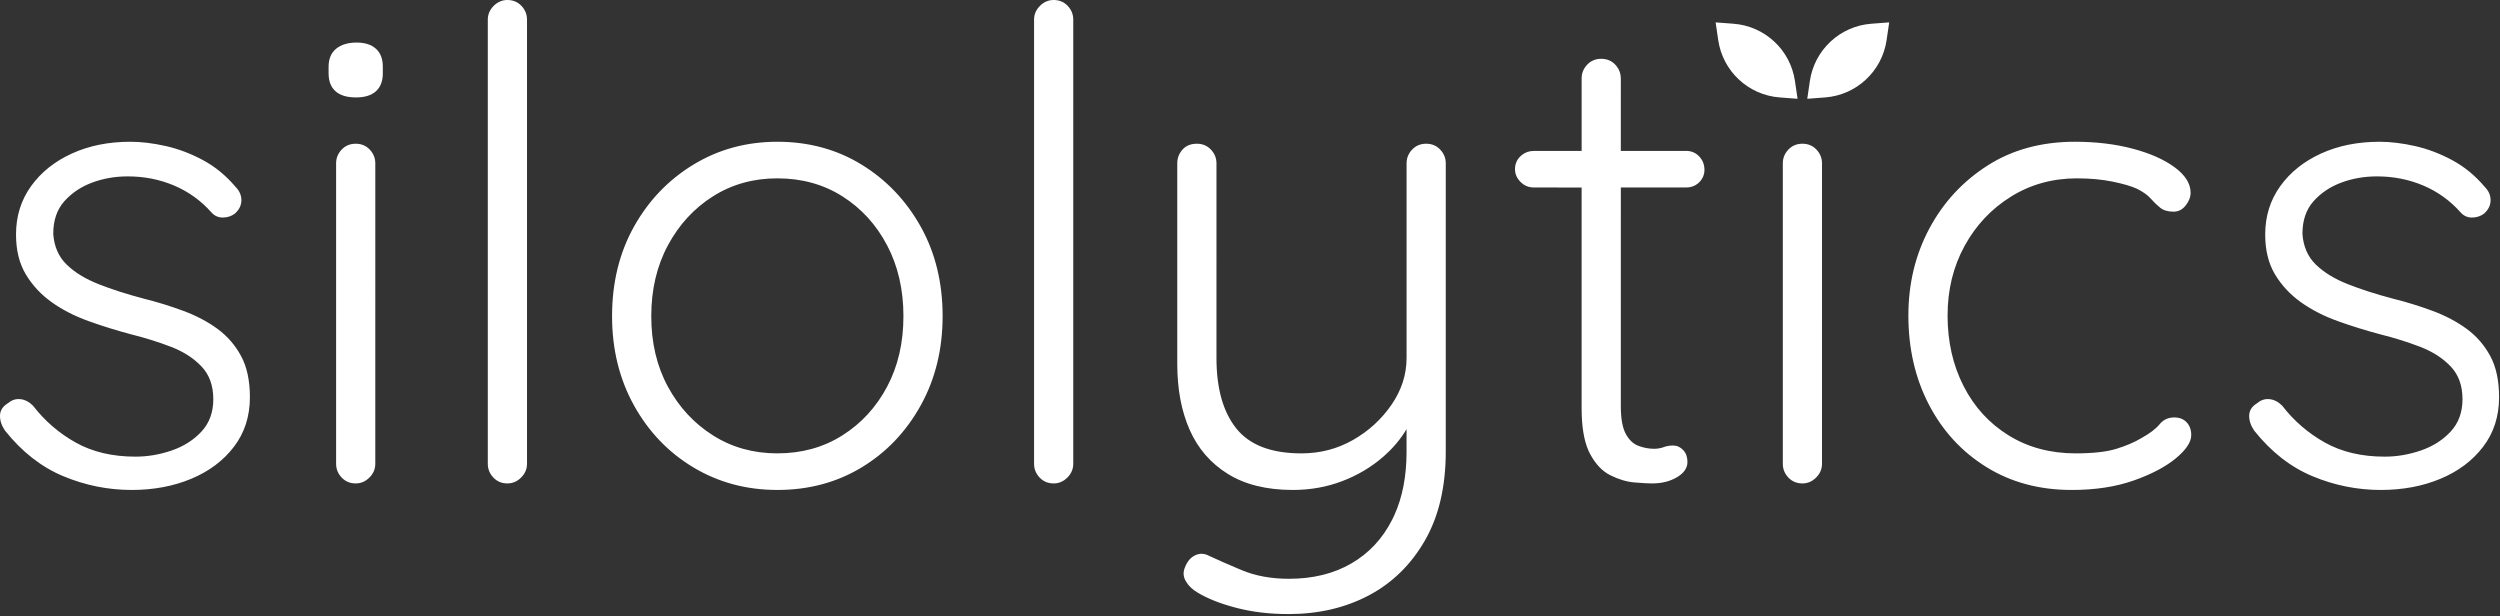 <svg xmlns="http://www.w3.org/2000/svg" width="284" height="70" viewBox="0 0 284 70">
    <rect x="0" y="0" width="284" height="70" fill="#333333" stroke="none"/>
    <g fill="#FFF" fill-rule="evenodd">
        <path fill-rule="nonzero" d="M14.956 55.659c2.474 0 4.725-.42 6.753-1.262 2.028-.841 3.649-2.053 4.86-3.636 1.213-1.584 1.82-3.464 1.82-5.64 0-1.88-.335-3.439-1.003-4.676-.668-1.237-1.558-2.263-2.671-3.08-1.114-.816-2.4-1.496-3.86-2.04-1.459-.545-2.98-1.015-4.563-1.41-1.88-.495-3.575-1.04-5.084-1.633-1.509-.594-2.721-1.336-3.636-2.226-.916-.89-1.423-2.054-1.522-3.488 0-1.534.421-2.77 1.262-3.71s1.892-1.646 3.154-2.116c1.262-.47 2.61-.705 4.045-.705 1.88 0 3.636.346 5.269 1.04 1.632.692 3.042 1.706 4.23 3.042.346.396.779.593 1.298.593.52 0 .977-.148 1.373-.445.495-.445.742-.952.742-1.521 0-.57-.222-1.076-.668-1.522-1.088-1.286-2.325-2.3-3.71-3.042-1.385-.742-2.795-1.274-4.23-1.596-1.435-.321-2.77-.482-4.008-.482-2.473 0-4.687.445-6.642 1.336-1.954.89-3.5 2.127-4.638 3.71-1.138 1.583-1.707 3.414-1.707 5.492 0 1.781.371 3.29 1.114 4.527.742 1.237 1.719 2.288 2.93 3.154 1.213.866 2.61 1.583 4.194 2.152 1.583.569 3.216 1.076 4.898 1.521 1.583.396 3.08.866 4.49 1.41 1.41.545 2.56 1.287 3.45 2.227.891.94 1.336 2.177 1.336 3.71 0 1.484-.445 2.709-1.336 3.674-.89.964-2.016 1.682-3.376 2.152-1.36.47-2.734.705-4.119.705-2.622 0-4.886-.532-6.79-1.596-1.905-1.063-3.525-2.461-4.861-4.193-.445-.445-.928-.692-1.447-.742-.52-.05-.977.1-1.373.445-.594.347-.903.804-.928 1.373-.025.57.161 1.15.557 1.744C2.489 51.33 4.702 53.061 7.2 54.1c2.498 1.04 5.083 1.559 7.755 1.559zm25.49-44.59c.989 0 1.743-.235 2.263-.705.52-.47.779-1.15.779-2.041V7.58c0-.89-.26-1.571-.78-2.041-.519-.47-1.249-.705-2.189-.705-.99 0-1.768.235-2.337.705-.57.47-.854 1.15-.854 2.04v.743c0 .89.26 1.57.78 2.04.519.47 1.298.706 2.337.706zm-.038 43.848c.594 0 1.113-.223 1.558-.668.446-.446.668-.965.668-1.559V18.553c0-.594-.21-1.113-.63-1.559-.421-.445-.953-.667-1.596-.667-.643 0-1.175.222-1.596.667-.42.446-.63.965-.63 1.559V52.69c0 .594.21 1.113.63 1.559.421.445.953.668 1.596.668zm17.233 0c.594 0 1.114-.223 1.559-.668.445-.446.668-.965.668-1.559V2.226c0-.593-.21-1.113-.631-1.558C58.817.223 58.284 0 57.64 0c-.593 0-1.113.223-1.558.668-.445.445-.668.965-.668 1.558V52.69c0 .594.21 1.113.63 1.559.421.445.953.668 1.596.668zm30.666.742c3.562 0 6.753-.854 9.573-2.56 2.82-1.708 5.059-4.058 6.716-7.05 1.658-2.994 2.486-6.37 2.486-10.13 0-3.81-.828-7.2-2.486-10.168-1.657-2.968-3.896-5.318-6.716-7.05-2.82-1.731-6.01-2.597-9.573-2.597-3.513 0-6.691.866-9.536 2.597-2.845 1.732-5.096 4.082-6.754 7.05-1.657 2.969-2.486 6.358-2.486 10.167 0 3.76.83 7.137 2.486 10.13 1.658 2.993 3.909 5.343 6.754 7.05 2.845 1.707 6.023 2.56 9.536 2.56zm0-4.156c-2.721 0-5.158-.68-7.31-2.041-2.152-1.36-3.859-3.203-5.12-5.529-1.262-2.325-1.893-4.997-1.893-8.015 0-3.018.63-5.702 1.892-8.052 1.262-2.35 2.969-4.205 5.121-5.565 2.152-1.361 4.589-2.041 7.31-2.041 2.77 0 5.232.68 7.384 2.04 2.152 1.361 3.847 3.216 5.083 5.566 1.237 2.35 1.856 5.034 1.856 8.052s-.619 5.69-1.856 8.015c-1.236 2.326-2.93 4.168-5.083 5.529-2.152 1.36-4.614 2.04-7.384 2.04zM119.696 54.917c.594 0 1.113-.223 1.559-.668.445-.446.667-.965.667-1.559V2.226c0-.593-.21-1.113-.63-1.558-.42-.445-.953-.668-1.596-.668-.594 0-1.113.223-1.558.668-.446.445-.668.965-.668 1.558V52.69c0 .594.21 1.113.63 1.559.421.445.953.668 1.596.668zm26.658 14.842c3.414 0 6.457-.705 9.128-2.115 2.672-1.41 4.8-3.488 6.382-6.234 1.584-2.746 2.375-6.122 2.375-10.13V18.553c0-.594-.21-1.113-.63-1.559-.421-.445-.953-.667-1.596-.667-.643 0-1.175.222-1.596.667-.42.446-.63.965-.63 1.559v22.115c0 1.88-.57 3.649-1.707 5.306-1.138 1.657-2.598 2.993-4.379 4.007-1.78 1.015-3.735 1.522-5.863 1.522-3.413 0-5.875-.94-7.384-2.82-1.509-1.88-2.263-4.552-2.263-8.015V18.553c0-.594-.21-1.113-.63-1.559-.421-.445-.953-.667-1.596-.667-.693 0-1.237.222-1.633.667-.396.446-.594.965-.594 1.559v22.783c0 2.87.47 5.368 1.41 7.495.94 2.128 2.387 3.797 4.342 5.01 1.954 1.212 4.415 1.818 7.384 1.818 1.979 0 3.846-.334 5.603-1.002 1.756-.668 3.314-1.596 4.675-2.783 1.058-.924 1.93-1.952 2.613-3.085l.021-.036v2.601c0 2.757-.469 5.161-1.407 7.214l-.225.467c-1.089 2.152-2.635 3.81-4.638 4.972-2.004 1.163-4.366 1.744-7.088 1.744-2.028 0-3.834-.334-5.417-1.001-1.583-.668-2.795-1.2-3.636-1.596-.545-.297-1.076-.322-1.596-.074-.52.247-.903.692-1.15 1.336-.248.544-.223 1.076.074 1.595.297.52.742.953 1.336 1.299 1.138.692 2.61 1.274 4.415 1.744 1.806.47 3.773.705 5.9.705zm41.334-14.842c1.088 0 2.028-.235 2.82-.705.791-.47 1.187-1.052 1.187-1.744 0-.545-.16-.99-.482-1.336-.322-.347-.705-.52-1.15-.52-.396 0-.755.062-1.077.186l-.248.08c-.255.07-.53.105-.828.105-.593 0-1.187-.111-1.78-.334-.594-.222-1.077-.68-1.448-1.373-.37-.692-.556-1.731-.556-3.116V21.299h7.42c.51 0 .946-.146 1.31-.436l.175-.158c.396-.396.594-.866.594-1.41 0-.594-.198-1.1-.594-1.521-.396-.42-.89-.631-1.484-.631h-7.422V8.906c0-.508-.154-.963-.463-1.363l-.167-.195c-.42-.445-.953-.668-1.596-.668-.643 0-1.175.223-1.595.668-.42.445-.631.965-.631 1.558v8.239l-5.418-.001c-.508 0-.954.145-1.335.436l-.186.158c-.42.395-.63.89-.63 1.484 0 .544.21 1.026.63 1.447.42.42.928.63 1.521.63l5.417.001v25.083c0 2.055.264 3.668.791 4.838l.138.283c.618 1.187 1.397 2.016 2.337 2.486.94.47 1.855.742 2.746.816.89.074 1.558.112 2.004.112zm17.066 0c.594 0 1.113-.223 1.558-.668.446-.446.668-.965.668-1.559V18.553c0-.594-.21-1.113-.63-1.559-.42-.445-.953-.667-1.596-.667-.643 0-1.175.222-1.596.667-.42.446-.63.965-.63 1.559V52.69c0 .594.21 1.113.63 1.559.421.445.953.668 1.596.668zm30.591.742c2.672 0 5.022-.36 7.05-1.076 2.029-.718 3.624-1.559 4.787-2.524 1.163-.964 1.744-1.843 1.744-2.634 0-.594-.173-1.076-.52-1.447-.346-.371-.816-.557-1.41-.557-.692 0-1.249.26-1.67.78-.42.519-1.125 1.05-2.114 1.595-.742.445-1.67.841-2.783 1.187-1.113.347-2.66.52-4.638.52-2.87 0-5.405-.68-7.607-2.041-2.202-1.36-3.908-3.228-5.12-5.603-1.213-2.375-1.819-5.046-1.819-8.015 0-2.919.643-5.553 1.93-7.903 1.286-2.35 3.042-4.218 5.269-5.603 2.226-1.386 4.725-2.078 7.495-2.078 1.484 0 2.833.123 4.045.37 1.212.248 2.14.52 2.783.817.692.346 1.212.718 1.558 1.113.346.396.705.742 1.076 1.04.371.296.878.445 1.521.445.545 0 1.002-.235 1.373-.705s.557-.953.557-1.448c0-1.039-.606-2.003-1.818-2.894-1.212-.89-2.808-1.595-4.787-2.115-1.979-.52-4.156-.78-6.53-.78-3.81 0-7.125.904-9.945 2.71-2.82 1.805-5.022 4.193-6.605 7.161-1.583 2.968-2.374 6.259-2.374 9.87 0 3.76.779 7.137 2.337 10.13 1.559 2.993 3.736 5.356 6.53 7.087 2.796 1.732 6.024 2.598 9.685 2.598zm35.119 0c2.473 0 4.724-.42 6.753-1.262 2.028-.841 3.649-2.053 4.86-3.636 1.213-1.584 1.819-3.464 1.819-5.64 0-1.88-.334-3.439-1.002-4.676-.668-1.237-1.558-2.263-2.672-3.08-1.113-.816-2.399-1.496-3.858-2.04-1.46-.545-2.981-1.015-4.565-1.41-1.88-.495-3.574-1.04-5.083-1.633-1.509-.594-2.721-1.336-3.636-2.226-.916-.89-1.423-2.054-1.522-3.488 0-1.534.42-2.77 1.262-3.71.841-.94 1.892-1.646 3.154-2.116 1.261-.47 2.61-.705 4.044-.705 1.88 0 3.637.346 5.27 1.04 1.632.692 3.042 1.706 4.23 3.042.346.396.779.593 1.298.593.52 0 .977-.148 1.373-.445.495-.445.742-.952.742-1.521 0-.57-.222-1.076-.668-1.522-1.088-1.286-2.325-2.3-3.71-3.042-1.386-.742-2.796-1.274-4.23-1.596-1.435-.321-2.77-.482-4.008-.482-2.473 0-4.687.445-6.642 1.336-1.954.89-3.5 2.127-4.638 3.71-1.138 1.583-1.707 3.414-1.707 5.492 0 1.781.371 3.29 1.113 4.527.743 1.237 1.72 2.288 2.932 3.154 1.212.866 2.61 1.583 4.193 2.152 1.583.569 3.216 1.076 4.898 1.521 1.583.396 3.08.866 4.49 1.41 1.41.545 2.56 1.287 3.45 2.227.89.94 1.336 2.177 1.336 3.71 0 1.484-.445 2.709-1.336 3.674-.89.964-2.016 1.682-3.376 2.152-1.36.47-2.734.705-4.119.705-2.622 0-4.886-.532-6.79-1.596-1.905-1.063-3.525-2.461-4.861-4.193-.446-.445-.928-.692-1.447-.742-.52-.05-.977.1-1.373.445-.594.347-.903.804-.928 1.373-.025.57.16 1.15.557 1.744 1.93 2.425 4.143 4.156 6.642 5.195 2.498 1.04 5.083 1.559 7.755 1.559z"/>
        <path d="M214.613 2.542l-.296 2.018c-.518 3.534-3.416 6.237-6.977 6.507l-2.035.155.296-2.02c.518-3.533 3.417-6.236 6.978-6.506l2.034-.154zM194.895 2.542l.296 2.018c.518 3.534 3.416 6.237 6.977 6.507l2.035.155-.296-2.02c-.518-3.533-3.417-6.236-6.978-6.506l-2.034-.154z"/>
    </g>
</svg>